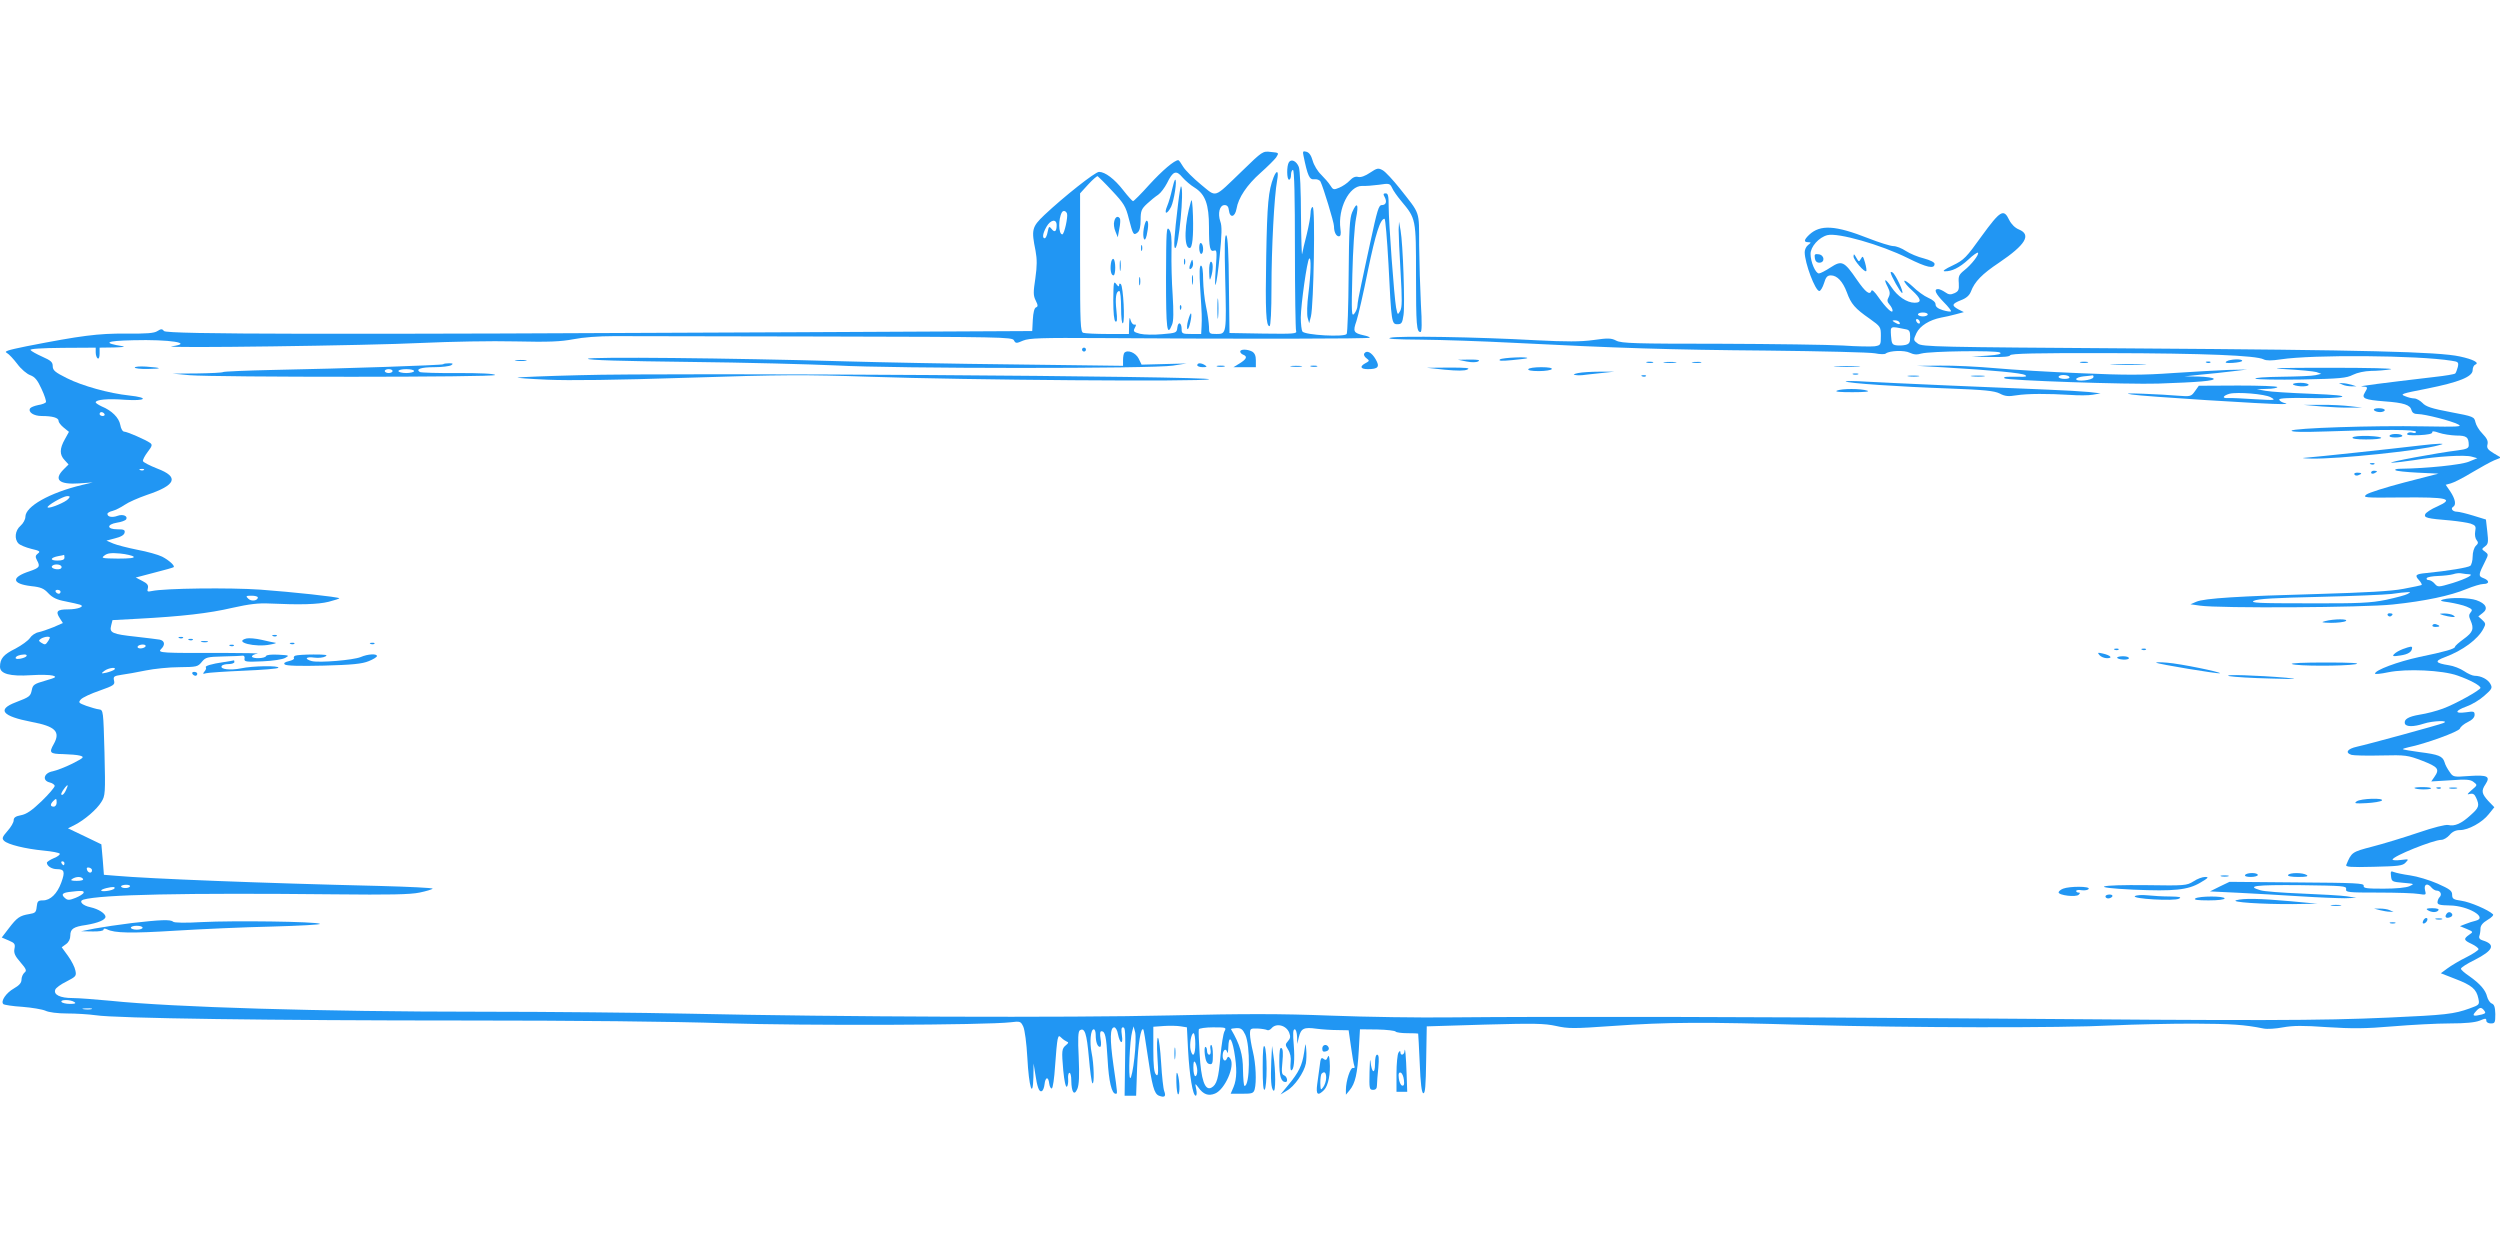 <?xml version="1.0" standalone="no"?>
<!DOCTYPE svg PUBLIC "-//W3C//DTD SVG 20010904//EN"
 "http://www.w3.org/TR/2001/REC-SVG-20010904/DTD/svg10.dtd">
<svg version="1.0" xmlns="http://www.w3.org/2000/svg"
 width="1280pt" height="640pt" viewBox="0 0 1280 640"
 preserveAspectRatio="xMidYMid meet">
<g transform="translate(0,640) scale(0.1,-0.1)"
fill="#2196f3" stroke="none">
<path d="M6360 5525 c-150 -144 -128 -137 -211 -70 -39 32 -80 73 -91 91 -11
19 -22 34 -25 34 -20 0 -82 -53 -148 -125 -42 -47 -80 -85 -84 -85 -3 0 -26
25 -50 56 -45 58 -93 94 -124 94 -20 0 -180 -127 -280 -221 -64 -61 -67 -75
-45 -183 8 -44 8 -77 -1 -141 -11 -72 -11 -88 2 -114 12 -24 12 -31 1 -35 -8
-3 -14 -26 -16 -63 l-3 -58 -1200 -6 c-2398 -12 -3231 -11 -3245 6 -10 12 -15
12 -34 0 -16 -11 -55 -14 -161 -13 -143 1 -229 -10 -510 -65 -98 -20 -116 -26
-100 -34 11 -6 35 -32 54 -57 19 -26 49 -51 66 -57 24 -9 37 -25 58 -71 15
-32 25 -63 22 -67 -2 -5 -20 -12 -40 -15 -19 -4 -37 -11 -41 -17 -11 -19 18
-39 60 -39 55 0 86 -9 86 -25 0 -8 12 -23 27 -35 l26 -21 -21 -38 c-27 -48
-28 -79 -1 -107 l20 -22 -25 -25 c-53 -53 -24 -79 80 -72 l69 5 -55 -13 c-166
-40 -290 -110 -290 -163 0 -13 -11 -34 -25 -46 -28 -24 -33 -68 -10 -91 8 -8
37 -20 65 -27 44 -10 48 -14 34 -24 -13 -10 -14 -17 -5 -34 18 -33 14 -39 -38
-57 -95 -31 -92 -64 9 -76 49 -5 65 -12 88 -37 21 -22 43 -33 87 -41 33 -7 67
-14 75 -17 27 -9 -11 -24 -62 -24 -55 0 -65 -10 -42 -45 l16 -25 -48 -21 c-27
-11 -62 -23 -77 -26 -16 -3 -36 -17 -44 -30 -9 -13 -42 -37 -74 -54 -61 -30
-79 -51 -79 -93 0 -36 51 -50 159 -43 47 3 97 2 111 -2 22 -7 17 -10 -38 -26
-56 -16 -64 -21 -69 -47 -7 -33 -10 -36 -83 -64 -97 -37 -69 -71 81 -100 123
-23 150 -50 114 -114 -25 -44 -20 -50 48 -51 34 -1 73 -4 87 -8 23 -7 20 -10
-40 -41 -36 -18 -81 -35 -100 -39 -45 -8 -56 -47 -16 -57 14 -3 26 -12 26 -18
0 -7 -30 -42 -67 -78 -50 -48 -78 -67 -106 -72 -27 -5 -37 -12 -37 -26 0 -11
-14 -35 -32 -55 -27 -31 -29 -38 -17 -50 19 -19 109 -41 202 -50 43 -4 80 -11
83 -16 2 -5 -11 -15 -31 -23 -19 -8 -35 -19 -35 -23 0 -17 25 -33 51 -33 39 0
43 -13 23 -68 -21 -58 -56 -92 -94 -92 -25 0 -29 -4 -32 -32 -3 -29 -7 -33
-38 -38 -49 -8 -63 -18 -105 -73 l-36 -47 35 -15 c31 -13 35 -18 30 -43 -4
-21 2 -36 30 -68 31 -36 34 -44 21 -54 -8 -7 -15 -23 -15 -36 0 -16 -11 -29
-39 -45 -39 -22 -69 -65 -54 -80 4 -4 48 -11 98 -14 50 -4 102 -13 118 -20 16
-8 62 -14 110 -14 45 0 111 -4 147 -9 99 -16 907 -27 1900 -27 543 0 1062 -5
1320 -14 408 -13 1337 -10 1465 5 48 6 51 5 64 -22 8 -17 17 -86 21 -160 8
-150 28 -215 31 -99 l1 70 8 -50 c10 -70 20 -97 33 -92 7 2 13 18 15 35 4 39
20 42 24 4 2 -15 8 -26 13 -25 6 2 13 53 17 115 4 62 10 123 13 136 5 20 7 21
20 8 8 -8 20 -16 27 -19 10 -3 9 -8 -4 -18 -22 -18 -23 -28 -14 -131 5 -51 12
-85 18 -82 5 3 8 20 7 38 -2 17 1 32 6 33 6 2 10 -16 10 -40 1 -60 15 -80 31
-42 9 21 11 68 7 161 -5 98 -3 133 6 139 25 15 35 -16 46 -139 6 -69 14 -129
18 -132 11 -11 8 100 -4 156 -11 54 -5 120 11 120 6 0 10 -13 10 -29 0 -36 9
-61 22 -61 6 0 7 16 3 40 -4 25 -3 40 4 40 20 0 25 -26 32 -145 6 -112 21
-175 41 -175 10 0 11 -7 -11 145 -19 135 -18 195 4 195 7 0 16 -16 19 -35 10
-50 28 -56 20 -6 -4 28 -3 41 5 41 13 0 14 -15 11 -202 l-2 -148 30 0 29 0 5
143 c5 121 19 210 32 196 2 -2 11 -56 20 -119 25 -173 35 -210 60 -220 29 -11
37 -4 27 23 -5 12 -12 77 -16 145 -4 67 -11 125 -16 128 -5 3 -7 -38 -3 -98 6
-87 4 -101 -7 -90 -10 10 -14 43 -14 129 l0 116 55 4 c30 2 69 1 86 -2 l31 -5
6 -118 c7 -128 24 -232 39 -232 5 0 7 14 3 32 -7 33 -7 33 10 11 26 -37 52
-46 86 -32 51 21 104 142 78 179 -8 11 -12 12 -16 3 -8 -22 -23 -14 -23 11 0
30 17 43 23 19 3 -10 5 1 6 25 2 62 17 51 30 -21 15 -86 14 -141 -3 -182 l-15
-35 58 0 c52 0 59 2 65 23 10 38 6 130 -9 192 -8 33 -15 74 -15 90 0 29 2 30
39 29 22 -1 44 -5 49 -8 5 -3 15 1 22 9 24 29 76 16 91 -23 7 -19 6 -29 -7
-43 -14 -16 -14 -19 1 -43 11 -17 16 -40 13 -66 -2 -22 -1 -40 3 -40 14 0 19
53 13 130 -5 57 -4 80 5 80 6 0 11 -17 12 -37 l1 -38 8 34 c11 46 26 53 90 44
30 -4 80 -7 110 -7 l55 -1 12 -84 c6 -46 14 -90 17 -98 4 -9 1 -13 -6 -11 -14
5 -37 -67 -37 -112 l0 -25 19 23 c29 35 40 84 47 205 l6 107 89 -1 c49 -1 91
-6 94 -11 3 -4 30 -8 60 -8 30 0 55 -1 55 -2 1 -2 4 -70 8 -152 4 -104 10
-151 18 -153 10 -4 13 37 15 169 l3 173 297 9 c254 7 306 6 365 -7 63 -14 90
-14 289 0 280 20 467 21 1004 5 517 -14 1288 -16 1560 -2 107 5 292 9 410 9
196 -1 260 -5 359 -25 19 -4 64 -1 100 6 51 9 102 10 226 1 128 -8 195 -8 335
4 96 8 228 15 293 15 80 0 129 5 152 14 31 13 35 13 35 0 0 -8 10 -14 23 -14
21 0 23 4 23 48 -1 35 -5 49 -18 54 -10 4 -20 20 -24 35 -8 34 -36 66 -91 105
-24 16 -43 33 -43 38 0 6 31 26 70 45 96 49 109 79 42 100 -15 4 -21 12 -18
22 3 8 6 25 6 38 0 16 11 30 36 45 21 12 33 25 28 29 -24 23 -118 63 -161 69
-42 6 -48 10 -48 31 0 20 -12 29 -75 57 -41 18 -104 37 -140 42 -36 5 -73 13
-83 17 -16 7 -18 4 -15 -21 3 -28 6 -29 63 -34 57 -5 58 -5 32 -17 -17 -8 -70
-13 -133 -13 -88 0 -104 2 -102 15 3 13 -41 15 -342 17 l-345 3 -50 -24 -50
-25 145 -7 c80 -4 222 -12 315 -18 94 -6 197 -10 230 -10 l60 2 -50 8 c-27 4
-131 10 -230 14 -99 4 -195 11 -212 17 -75 22 -26 28 205 26 219 -3 237 -4
234 -20 -3 -17 11 -18 165 -18 92 0 186 -3 207 -7 38 -6 39 -6 32 20 -7 31 13
38 34 12 7 -8 18 -15 26 -15 19 0 28 -20 15 -33 -6 -6 -11 -18 -11 -27 0 -12
13 -15 63 -16 93 -1 197 -62 133 -78 -14 -3 -38 -11 -53 -17 l-28 -11 34 -14
c35 -15 35 -15 13 -30 -30 -21 -28 -28 13 -47 19 -9 35 -21 35 -27 0 -5 -28
-24 -62 -41 -35 -17 -78 -43 -97 -57 l-34 -25 74 -29 c84 -32 108 -52 118 -99
7 -33 6 -34 -44 -52 -80 -29 -123 -34 -415 -47 -356 -16 -661 -16 -2055 -5
-1144 9 -2216 11 -2750 6 -154 -2 -429 2 -611 9 -261 10 -437 10 -825 1 -522
-12 -1698 -8 -2464 9 -236 5 -716 10 -1065 10 -811 0 -1578 23 -1894 56 -76 7
-164 14 -195 14 -63 0 -98 17 -88 43 3 9 29 28 58 42 48 25 51 28 45 56 -3 17
-20 50 -38 75 l-32 44 22 16 c14 10 22 26 22 44 0 34 16 45 80 54 61 10 100
26 100 42 0 17 -36 40 -77 49 -40 8 -62 31 -36 39 91 26 515 35 1288 27 277
-3 386 -1 433 9 34 7 64 16 67 20 2 4 -120 10 -273 14 -596 14 -1180 37 -1348
52 l-62 5 -6 78 -7 78 -85 41 -86 41 34 17 c50 25 114 80 137 118 20 32 21 43
16 252 -6 216 -6 219 -28 222 -12 1 -41 10 -65 18 -40 15 -42 17 -28 33 9 10
52 30 96 45 73 26 79 30 74 51 -5 21 -1 24 38 30 24 3 79 13 123 22 44 9 122
17 173 17 89 1 95 2 115 27 20 24 28 26 110 28 49 1 94 3 100 4 7 1 11 -6 9
-15 -3 -16 6 -18 92 -14 53 2 104 10 117 18 22 12 20 13 -36 16 -36 2 -61 -1
-63 -7 -4 -13 -72 -15 -72 -2 0 5 12 12 28 14 15 2 -61 4 -168 4 -325 -1 -344
0 -326 19 23 22 20 43 -6 49 -13 2 -67 9 -121 15 -122 13 -138 20 -128 57 l7
28 130 7 c225 12 365 28 484 56 85 19 134 25 190 22 155 -7 247 -5 303 9 31 8
56 16 54 18 -7 7 -240 32 -403 44 -159 11 -491 7 -556 -7 -23 -5 -26 -3 -21
14 4 16 -3 25 -29 38 l-33 17 95 25 c52 13 97 26 99 28 8 7 -24 36 -59 54 -20
10 -77 26 -126 35 -49 10 -105 24 -124 32 l-35 15 45 12 c29 7 46 17 48 29 3
14 -4 17 -37 17 -55 0 -56 25 -2 34 22 3 43 11 47 17 10 17 -17 28 -44 18 -27
-10 -52 -6 -52 10 0 5 12 12 26 15 15 4 43 18 62 31 20 14 71 36 114 51 150
50 167 92 53 135 -38 15 -71 32 -73 38 -2 6 9 27 24 47 23 30 25 37 13 46 -24
17 -119 58 -133 58 -8 0 -17 15 -20 34 -7 38 -44 74 -95 95 -17 8 -31 17 -31
21 0 14 61 20 151 13 107 -7 125 11 21 22 -103 11 -241 49 -320 89 -60 30 -72
40 -72 61 0 21 -9 29 -54 49 -29 13 -56 28 -60 34 -4 6 54 10 164 11 l170 1 0
-24 c0 -14 5 -28 10 -31 6 -4 10 7 10 24 l0 31 73 1 c39 1 61 3 47 6 -108 17
-90 28 51 31 187 5 315 -15 199 -31 -76 -11 1021 4 1275 17 154 7 362 11 485
8 172 -4 231 -1 295 11 50 10 129 16 210 16 72 0 559 -1 1083 -2 895 -2 954
-3 963 -19 9 -17 13 -17 47 -2 32 13 89 15 407 13 698 -5 1373 -4 1369 2 -2 4
-16 9 -31 12 -53 12 -57 19 -38 73 9 27 36 144 59 260 39 188 63 264 85 264 4
0 13 -105 20 -232 15 -301 16 -308 46 -308 21 0 25 6 31 47 8 55 -3 366 -15
433 l-8 45 -2 -42 c0 -23 4 -121 10 -217 8 -140 8 -179 -2 -198 -13 -22 -13
-22 -21 17 -10 56 -38 436 -38 518 0 54 -3 67 -15 67 -13 0 -14 -4 -5 -20 12
-23 6 -40 -15 -40 -16 0 -23 -23 -60 -195 -14 -66 -35 -160 -45 -210 -11 -49
-20 -99 -20 -111 0 -11 -7 -29 -16 -40 -14 -17 -15 1 -10 201 3 124 11 249 19
288 15 73 5 88 -20 30 -13 -31 -16 -88 -18 -324 -1 -158 -6 -293 -10 -299 -11
-17 -215 -6 -227 13 -4 6 -8 39 -8 72 1 69 32 290 43 301 11 11 9 -74 -4 -180
-7 -51 -8 -106 -4 -122 l8 -29 9 35 c14 57 23 560 9 560 -6 0 -11 -14 -11 -31
0 -17 -9 -65 -19 -107 -11 -43 -22 -88 -24 -102 -2 -14 -5 75 -6 197 0 122 -5
233 -11 248 -12 31 -39 43 -51 24 -12 -19 -11 -89 1 -89 6 0 10 11 10 25 0 14
5 25 10 25 7 0 10 -141 10 -404 0 -222 3 -412 6 -420 6 -15 -11 -16 -167 -14
l-174 3 -3 245 c-1 162 -6 248 -13 255 -9 7 -10 -52 -6 -220 7 -285 7 -285
-44 -285 -38 0 -39 1 -39 38 -1 20 -7 66 -15 102 -8 36 -14 98 -15 138 0 45
-4 72 -11 72 -8 0 -9 -35 -4 -117 9 -139 9 -147 7 -195 l-2 -38 -50 0 c-46 0
-50 2 -50 24 0 35 -18 42 -22 9 -3 -27 -5 -28 -78 -34 -41 -4 -92 -3 -113 2
-33 9 -36 12 -27 30 8 14 8 19 -1 17 -7 -2 -16 8 -20 22 -5 20 -7 15 -8 -22
l-1 -48 -109 0 c-60 0 -116 3 -125 6 -14 5 -16 47 -16 360 l0 354 42 46 c22
24 44 43 48 42 3 -2 37 -35 74 -75 61 -65 70 -80 86 -144 21 -82 24 -86 45
-69 10 8 15 30 15 64 0 46 4 56 33 83 17 16 43 37 57 46 13 9 33 36 45 59 30
62 47 69 79 30 15 -17 43 -41 63 -53 54 -34 73 -85 73 -201 0 -108 5 -129 27
-121 13 5 14 -6 8 -88 -11 -146 4 -99 20 62 11 109 12 152 3 175 -14 41 -4 84
22 84 13 0 20 -8 22 -27 5 -41 31 -36 39 8 9 56 53 122 123 184 35 31 71 67
80 79 15 24 15 24 -27 28 -42 5 -43 4 -147 -97z m-897 -218 c6 -17 -14 -107
-24 -107 -20 0 -21 80 -2 113 7 11 20 8 26 -6z m-53 -60 c0 -32 -10 -40 -26
-19 -12 15 -14 14 -20 -15 -3 -18 -10 -33 -15 -33 -14 0 -10 26 9 59 21 37 52
42 52 8z m-4875 -967 c3 -5 -1 -10 -9 -10 -9 0 -16 5 -16 10 0 6 4 10 9 10 6
0 13 -4 16 -10z m202 -286 c-3 -3 -12 -4 -19 -1 -8 3 -5 6 6 6 11 1 17 -2 13
-5z m-387 -148 c-13 -17 -98 -52 -106 -44 -7 8 78 57 100 58 15 0 16 -3 6 -14z
m334 -296 c7 -7 -20 -10 -80 -10 -82 1 -88 2 -69 16 15 12 34 14 80 10 32 -3
64 -11 69 -16z m-354 -5 c0 -11 -11 -15 -37 -15 -40 0 -36 15 7 23 14 2 26 5
28 6 1 0 2 -6 2 -14z m-16 -44 c4 -5 0 -11 -6 -14 -19 -6 -49 4 -42 14 7 12
41 12 48 0z m-4 -131 c0 -5 -4 -10 -9 -10 -6 0 -13 5 -16 10 -3 6 1 10 9 10 9
0 16 -4 16 -10z m1010 -29 c0 -17 -34 -22 -49 -6 -14 13 -12 15 17 15 18 0 32
-4 32 -9z m-1072 -221 c-15 -23 -17 -23 -38 -10 -13 9 -13 11 0 20 8 5 23 10
33 10 15 0 15 -3 5 -20z m497 -30 c-3 -5 -15 -10 -26 -10 -11 0 -17 5 -14 10
3 6 15 10 26 10 11 0 17 -4 14 -10z m-609 -49 c-7 -11 -56 -21 -56 -10 0 9 19
17 43 18 10 1 16 -3 13 -8z m449 -70 c-6 -4 -23 -11 -40 -15 -28 -6 -29 -5
-11 9 21 16 67 22 51 6z m-247 -616 c-6 -14 -15 -25 -20 -25 -9 0 -4 14 15 38
15 19 18 14 5 -13z m-48 -65 c0 -11 -7 -20 -15 -20 -18 0 -19 12 -3 28 16 16
18 15 18 -8z m40 -310 c0 -5 -2 -10 -4 -10 -3 0 -8 5 -11 10 -3 6 -1 10 4 10
6 0 11 -4 11 -10z m141 -35 c1 -17 -18 -17 -25 0 -4 11 -1 15 10 13 8 -2 15
-7 15 -13z m-46 -45 c4 -6 -9 -10 -32 -10 -28 0 -34 3 -23 10 20 13 47 13 55
0z m240 -39 c-6 -11 -45 -10 -45 1 0 4 12 8 26 8 14 0 23 -4 19 -9z m-79 -10
c-3 -5 -22 -11 -41 -13 -36 -4 -36 6 0 15 34 8 46 7 41 -2z m-158 -22 c-2 -6
-21 -18 -41 -26 -30 -12 -40 -13 -52 -3 -23 19 -18 28 18 33 64 8 79 7 75 -4z
m-48 -559 c11 -7 6 -10 -22 -10 -20 0 -40 5 -43 10 -8 13 45 13 65 0z m88 -37
c-10 -2 -28 -2 -40 0 -13 2 -5 4 17 4 22 1 32 -1 23 -4z m12251 -7 c9 -11 7
-15 -11 -20 -44 -11 -53 -8 -33 14 21 24 29 25 44 6z m-6911 -243 c-6 -57 -16
-103 -21 -103 -11 0 -3 195 10 240 l7 25 8 -30 c4 -17 3 -74 -4 -132z m461
136 c-6 -12 -15 -68 -20 -124 -10 -117 -19 -149 -47 -164 -33 -17 -53 41 -60
175 -4 62 -6 118 -4 124 2 5 35 10 73 10 68 0 69 -1 58 -21z m107 -17 c26 -56
24 -262 -4 -262 -4 0 -7 37 -8 83 0 77 -16 131 -61 207 -2 3 10 5 27 6 24 1
32 -5 46 -34z m-256 -47 c0 -57 -13 -74 -24 -31 -7 29 3 86 15 86 5 0 9 -25 9
-55z m10 -137 c0 -16 -4 -28 -10 -28 -5 0 -10 19 -10 43 0 31 3 38 10 27 5 -8
10 -27 10 -42z"/>
<path d="M6198 1025 c2 -15 0 -25 -7 -25 -6 0 -11 9 -11 20 0 11 -4 20 -8 20
-5 0 -6 -19 -3 -42 4 -30 11 -44 24 -46 14 -3 17 4 17 47 0 28 -4 51 -9 51 -4
0 -6 -11 -3 -25z"/>
<path d="M6674 5602 c21 -102 30 -123 55 -120 13 2 27 -3 32 -12 14 -28 69
-208 69 -228 0 -30 11 -52 25 -52 9 0 12 11 8 38 -14 104 45 221 110 220 18
-1 57 2 87 6 52 8 56 7 67 -15 5 -13 27 -44 47 -68 76 -91 76 -90 76 -380 0
-258 3 -291 23 -291 7 0 8 45 2 143 -4 78 -8 214 -9 302 -1 180 8 154 -99 290
-34 43 -74 86 -87 93 -23 13 -29 12 -65 -12 -25 -17 -47 -25 -61 -22 -14 4
-28 -2 -43 -18 -13 -14 -37 -30 -54 -37 -28 -12 -32 -11 -46 12 -8 13 -30 38
-47 55 -18 17 -37 49 -43 71 -8 28 -18 42 -32 46 -18 5 -20 2 -15 -21z"/>
<path d="M6521 5493 c-27 -69 -33 -135 -38 -406 -5 -282 -1 -357 17 -357 6 0
10 79 10 199 0 199 14 468 29 548 9 48 -1 57 -18 16z"/>
<path d="M6001 5430 c-6 -28 -17 -66 -25 -85 -18 -43 -2 -46 20 -4 15 31 32
139 21 139 -3 0 -10 -23 -16 -50z"/>
<path d="M6032 5358 c-21 -176 -24 -228 -15 -228 18 0 47 299 30 316 -2 3 -9
-37 -15 -88z"/>
<path d="M6098 5370 c-34 -113 -38 -240 -7 -240 14 0 20 60 17 165 -2 64 -6
91 -10 75z"/>
<path d="M10146 5191 c-79 -110 -90 -122 -148 -150 -41 -19 -55 -30 -41 -30
36 -1 75 18 121 60 24 23 46 38 49 35 8 -8 -34 -62 -70 -90 -27 -22 -31 -30
-28 -65 2 -35 -1 -42 -22 -52 -20 -9 -30 -8 -48 5 -13 9 -29 16 -36 16 -24 0
-13 -24 29 -67 23 -23 40 -45 37 -47 -3 -3 -22 0 -42 6 -25 8 -37 17 -37 30 0
11 -14 23 -37 33 -21 9 -57 35 -80 58 -24 22 -43 35 -43 28 0 -7 18 -29 40
-48 47 -43 51 -63 13 -63 -40 0 -88 33 -119 80 -31 46 -43 47 -19 1 12 -24 13
-36 5 -52 -9 -16 -8 -24 4 -38 9 -10 16 -24 16 -31 0 -19 -35 15 -73 69 -17
25 -32 40 -35 33 -8 -26 -30 -9 -75 56 -65 95 -77 100 -134 63 -26 -17 -53
-31 -60 -31 -18 0 -43 60 -43 100 0 37 43 85 86 96 54 14 274 -49 411 -117 98
-49 138 -58 138 -30 0 8 -22 19 -55 28 -30 7 -72 25 -92 38 -21 14 -49 25 -64
25 -14 0 -72 18 -128 40 -170 67 -246 71 -303 18 -27 -26 -29 -38 -5 -38 16
-1 16 -1 0 -14 -10 -7 -18 -24 -18 -37 0 -55 54 -199 75 -199 6 0 17 18 24 40
9 31 17 40 35 40 32 0 61 -31 82 -87 21 -59 42 -83 117 -135 56 -40 57 -42 57
-88 0 -46 -1 -48 -32 -53 -18 -2 -91 -1 -163 4 -71 4 -355 8 -630 9 -432 0
-504 2 -530 16 -25 13 -41 14 -117 3 -66 -9 -137 -9 -295 -1 -306 17 -703 23
-743 13 -25 -6 21 -9 155 -10 105 -1 316 -8 470 -16 533 -27 802 -36 1305 -40
278 -3 525 -9 550 -14 25 -5 50 -6 55 -1 20 15 95 18 123 4 21 -10 37 -11 60
-4 45 12 383 17 402 5 11 -7 -8 -12 -65 -16 l-80 -5 97 -2 c65 -1 98 2 100 9
3 9 136 12 504 11 488 -1 757 -12 794 -32 13 -7 42 -7 87 0 164 25 702 21 875
-7 35 -5 37 -8 32 -32 -4 -14 -9 -29 -13 -33 -3 -4 -51 -12 -106 -18 -264 -31
-398 -48 -372 -49 31 -1 32 -3 15 -31 -19 -30 -1 -37 101 -45 99 -7 131 -18
138 -45 4 -14 14 -20 33 -20 35 0 172 -35 206 -53 23 -12 1 -13 -177 -10 -258
5 -671 -9 -676 -22 -2 -7 59 -8 179 -4 304 11 458 10 458 -2 0 -6 -8 -8 -19
-4 -11 3 -22 1 -26 -5 -5 -8 14 -10 62 -8 43 2 67 7 66 14 -1 8 9 7 35 -2 20
-7 60 -13 88 -14 53 0 64 -8 64 -50 0 -15 -11 -20 -57 -26 -101 -12 -369 -62
-338 -63 17 0 68 6 115 13 120 20 260 28 295 18 l29 -8 -44 -18 c-40 -16 -212
-34 -349 -36 -19 0 -31 -3 -27 -7 4 -5 56 -10 114 -13 l107 -5 -174 -45 c-96
-25 -184 -53 -195 -62 -20 -16 -10 -17 179 -15 238 2 273 -6 184 -46 -31 -13
-59 -32 -62 -40 -7 -18 9 -22 131 -32 40 -4 86 -11 102 -16 25 -9 28 -14 23
-40 -3 -17 0 -35 7 -44 10 -12 9 -18 -4 -30 -9 -9 -16 -33 -16 -54 0 -21 -6
-43 -12 -48 -12 -9 -114 -26 -226 -37 -54 -5 -60 -11 -37 -36 10 -11 16 -22
14 -25 -3 -2 -45 -11 -94 -20 -62 -12 -196 -19 -430 -26 -407 -11 -590 -22
-630 -40 l-30 -13 50 -7 c96 -14 840 -10 986 6 164 17 295 45 377 79 34 14 73
26 87 26 32 0 32 18 0 30 -27 10 -26 17 10 88 16 32 16 34 -1 47 -19 13 -19
14 0 28 16 12 17 22 11 75 l-7 62 -65 20 c-36 11 -73 20 -83 20 -22 0 -35 16
-20 25 17 10 11 40 -14 78 l-24 35 26 7 c15 4 63 28 107 55 44 26 96 55 115
63 l35 14 -37 22 c-31 19 -37 27 -32 46 4 17 -3 31 -26 55 -17 17 -33 44 -36
59 -6 27 -10 29 -127 51 -96 18 -127 28 -144 47 -12 12 -31 23 -42 23 -11 0
-32 5 -48 12 -26 10 -16 13 112 38 165 33 235 61 235 95 0 13 6 25 13 28 24 9
-9 27 -79 42 -110 24 -486 33 -1660 41 -1021 7 -1093 8 -1115 25 -23 17 -23
18 -7 53 18 38 67 68 127 80 19 3 53 11 75 17 l41 11 -28 14 c-36 20 -34 28
13 47 27 10 43 24 51 44 19 51 57 90 144 148 136 92 167 143 102 170 -20 8
-39 27 -50 49 -28 59 -45 49 -141 -83z m-276 -401 c0 -5 -11 -10 -25 -10 -14
0 -25 5 -25 10 0 6 11 10 25 10 14 0 25 -4 25 -10z m-40 -41 c0 -6 -4 -7 -10
-4 -5 3 -10 11 -10 16 0 6 5 7 10 4 6 -3 10 -11 10 -16z m-105 1 c8 -13 -5
-13 -25 0 -13 8 -13 10 2 10 9 0 20 -4 23 -10z m33 -36 c18 -3 22 -11 22 -39
0 -28 -4 -36 -24 -41 -13 -3 -35 -4 -47 -2 -21 3 -24 9 -27 49 -3 51 -6 50 76
33z m2882 -1254 c31 0 -9 -22 -82 -45 -74 -22 -76 -22 -92 -4 -9 11 -23 19
-31 19 -9 0 -13 5 -10 10 3 6 30 10 58 11 29 1 63 5 77 9 14 5 34 7 45 4 11
-2 27 -4 35 -4z m-313 -101 c-10 -6 -60 -19 -110 -30 -79 -16 -136 -19 -397
-18 -259 0 -301 2 -280 13 18 10 109 15 335 20 171 4 337 11 370 15 33 5 69 9
80 9 19 1 19 1 2 -9z"/>
<path d="M5705 5267 c-4 -12 -1 -36 6 -52 l12 -30 8 44 c5 24 6 48 3 52 -10
16 -24 9 -29 -14z"/>
<path d="M5856 5229 c-8 -48 5 -78 15 -34 10 45 10 75 0 75 -5 0 -11 -18 -15
-41z"/>
<path d="M5970 4978 c0 -265 5 -306 31 -240 8 18 8 67 3 152 -5 69 -7 168 -6
220 2 73 -1 100 -12 115 -14 18 -15 -7 -16 -247z"/>
<path d="M6140 5131 c0 -17 5 -31 10 -31 6 0 10 11 10 24 0 14 -4 28 -10 31
-6 4 -10 -7 -10 -24z"/>
<path d="M5842 5130 c0 -14 2 -19 5 -12 2 6 2 18 0 25 -3 6 -5 1 -5 -13z"/>
<path d="M9292 5078 c2 -15 10 -23 23 -23 30 0 27 39 -3 43 -20 3 -23 0 -20
-20z"/>
<path d="M9490 5087 c0 -18 57 -84 65 -75 3 2 0 22 -6 43 -10 34 -12 37 -21
20 -10 -17 -11 -17 -24 6 -11 20 -13 21 -14 6z"/>
<path d="M5688 5052 c-5 -35 1 -62 13 -62 12 0 12 77 0 84 -5 3 -11 -7 -13
-22z"/>
<path d="M5733 5040 c0 -25 2 -35 4 -22 2 12 2 32 0 45 -2 12 -4 2 -4 -23z"/>
<path d="M6062 5060 c0 -14 2 -19 5 -12 2 6 2 18 0 25 -3 6 -5 1 -5 -13z"/>
<path d="M6097 5057 c-11 -29 -9 -43 4 -30 6 6 9 19 7 29 -3 18 -4 18 -11 1z"/>
<path d="M6191 5008 c1 -42 3 -48 9 -28 12 36 12 80 0 80 -6 0 -10 -24 -9 -52z"/>
<path d="M9680 5005 c0 -14 51 -105 59 -105 11 0 -34 96 -49 105 -5 3 -10 4
-10 0z"/>
<path d="M6103 4965 c0 -22 2 -30 4 -17 2 12 2 30 0 40 -3 9 -5 -1 -4 -23z"/>
<path d="M5832 4960 c0 -19 2 -27 5 -17 2 9 2 25 0 35 -3 9 -5 1 -5 -18z"/>
<path d="M5700 4863 c0 -65 4 -104 11 -109 9 -5 10 11 5 57 -7 64 -2 99 15 99
5 0 9 -39 9 -86 0 -50 4 -83 9 -79 12 7 2 186 -10 200 -6 5 -9 4 -9 -5 0 -9
-5 -8 -15 6 -13 17 -14 9 -15 -83z"/>
<path d="M6233 4820 c0 -47 2 -66 4 -42 2 23 2 61 0 85 -2 23 -4 4 -4 -43z"/>
<path d="M6041 4824 c0 -11 3 -14 6 -6 3 7 2 16 -1 19 -3 4 -6 -2 -5 -13z"/>
<path d="M6083 4759 c-6 -21 -7 -42 -3 -44 8 -5 25 73 18 80 -2 3 -9 -14 -15
-36z"/>
<path d="M5540 4610 c0 -5 5 -10 10 -10 6 0 10 5 10 10 0 6 -4 10 -10 10 -5 0
-10 -4 -10 -10z"/>
<path d="M6350 4600 c0 -6 7 -13 15 -16 23 -9 18 -22 -17 -44 l-33 -20 58 0
57 0 0 35 c0 24 -6 37 -19 45 -25 13 -61 13 -61 0z"/>
<path d="M5757 4594 c-4 -4 -7 -21 -7 -37 l0 -30 -552 7 c-304 3 -697 11 -873
16 -586 17 -1315 24 -1315 13 0 -7 177 -12 518 -16 284 -3 623 -12 752 -18
303 -17 1624 -17 1725 -1 l70 11 -115 -3 -115 -3 -15 31 c-15 30 -56 47 -73
30z"/>
<path d="M6985 4590 c-4 -6 1 -17 11 -24 17 -13 16 -14 -4 -25 -32 -17 -27
-31 11 -31 54 0 63 12 40 51 -20 35 -46 48 -58 29z"/>
<path d="M7680 4560 c-10 -8 8 -9 60 -4 41 4 77 8 79 10 10 9 -126 3 -139 -6z"/>
<path d="M2643 4553 c15 -2 37 -2 50 0 12 2 0 4 -28 4 -27 0 -38 -2 -22 -4z"/>
<path d="M7509 4549 c26 -5 50 -5 60 1 11 7 -2 9 -44 9 l-60 -1 44 -9z"/>
<path d="M11400 4550 c-11 -8 -2 -10 32 -8 27 2 48 6 48 11 0 11 -63 8 -80 -3z"/>
<path d="M8433 4543 c9 -2 23 -2 30 0 6 3 -1 5 -18 5 -16 0 -22 -2 -12 -5z"/>
<path d="M8523 4543 c15 -2 39 -2 55 0 15 2 2 4 -28 4 -30 0 -43 -2 -27 -4z"/>
<path d="M8668 4543 c12 -2 30 -2 40 0 9 3 -1 5 -23 4 -22 0 -30 -2 -17 -4z"/>
<path d="M10653 4543 c9 -2 25 -2 35 0 9 3 1 5 -18 5 -19 0 -27 -2 -17 -5z"/>
<path d="M11298 4543 c7 -3 16 -2 19 1 4 3 -2 6 -13 5 -11 0 -14 -3 -6 -6z"/>
<path d="M2269 4535 c-6 -5 -504 -22 -868 -29 -139 -3 -256 -8 -259 -11 -3 -3
-62 -6 -131 -7 l-126 -1 85 -8 c136 -11 1572 -11 1565 1 -4 7 -75 10 -191 10
-101 -1 -188 2 -194 5 -24 15 6 25 73 25 40 0 79 5 87 10 12 8 10 10 -11 10
-14 0 -28 -2 -30 -5z m-259 -35 c0 -5 -9 -10 -20 -10 -11 0 -20 5 -20 10 0 6
9 10 20 10 11 0 20 -4 20 -10z m110 0 c0 -5 -18 -10 -40 -10 -22 0 -40 5 -40
10 0 6 18 10 40 10 22 0 40 -4 40 -10z"/>
<path d="M6130 4530 c0 -5 12 -10 28 -10 21 0 24 2 12 10 -20 13 -40 13 -40 0z"/>
<path d="M10823 4533 c43 -2 110 -2 150 0 40 1 5 3 -78 3 -82 0 -115 -2 -72
-3z"/>
<path d="M690 4518 c0 -4 30 -8 68 -7 77 1 73 6 -10 12 -32 2 -58 0 -58 -5z"/>
<path d="M6233 4523 c9 -2 25 -2 35 0 9 3 1 5 -18 5 -19 0 -27 -2 -17 -5z"/>
<path d="M6613 4523 c15 -2 37 -2 50 0 12 2 0 4 -28 4 -27 0 -38 -2 -22 -4z"/>
<path d="M6713 4523 c9 -2 23 -2 30 0 6 3 -1 5 -18 5 -16 0 -22 -2 -12 -5z"/>
<path d="M9403 4523 c32 -2 81 -2 110 0 29 2 3 3 -58 3 -60 0 -84 -1 -52 -3z"/>
<path d="M9955 4519 c255 -15 396 -29 413 -39 13 -8 5 -10 -33 -9 -68 1 -79 0
-72 -8 11 -11 632 -32 787 -27 205 7 291 14 284 25 -3 5 -38 10 -77 11 l-72 1
85 9 c47 4 119 12 160 17 l75 9 -95 -2 c-52 -2 -180 -9 -284 -16 -155 -11
-240 -11 -470 -1 -155 6 -353 18 -441 26 -88 8 -214 14 -280 13 l-120 -1 140
-8z m640 -49 c4 -6 -7 -10 -24 -10 -17 0 -31 5 -31 10 0 6 11 10 24 10 14 0
28 -4 31 -10z m123 -2 c-5 -15 -88 -24 -88 -9 0 5 17 12 38 14 20 2 41 4 45 5
5 1 7 -4 5 -10z"/>
<path d="M7398 4507 c64 -6 101 -6 115 1 17 8 -6 10 -93 10 l-115 -1 93 -10z"/>
<path d="M7825 4510 c-4 -6 16 -10 54 -10 33 0 63 5 66 10 4 6 -16 10 -54 10
-33 0 -63 -4 -66 -10z"/>
<path d="M11700 4510 c74 -4 146 -11 160 -15 l25 -9 -30 -7 c-16 -4 -95 -7
-175 -8 -82 -1 -139 -5 -132 -10 7 -4 114 -6 237 -4 196 4 229 7 262 24 22 11
59 19 93 20 30 0 75 4 100 8 25 5 -112 8 -315 8 -257 0 -321 -2 -225 -7z"/>
<path d="M8080 4490 c-23 -5 -28 -8 -15 -10 11 -2 27 -2 35 -1 8 1 49 6 90 10
l75 8 -75 0 c-41 0 -91 -3 -110 -7z"/>
<path d="M2966 4479 c-165 -4 -307 -10 -315 -12 -9 -2 59 -7 151 -11 112 -5
349 -2 720 10 490 16 597 16 933 5 491 -17 1702 -26 1735 -13 43 16 -2762 35
-3224 21z"/>
<path d="M9488 4483 c6 -2 18 -2 25 0 6 3 1 5 -13 5 -14 0 -19 -2 -12 -5z"/>
<path d="M8408 4473 c7 -3 16 -2 19 1 4 3 -2 6 -13 5 -11 0 -14 -3 -6 -6z"/>
<path d="M9773 4473 c15 -2 37 -2 50 0 12 2 0 4 -28 4 -27 0 -38 -2 -22 -4z"/>
<path d="M10098 4473 c18 -2 45 -2 60 0 15 2 0 4 -33 4 -33 0 -45 -2 -27 -4z"/>
<path d="M9450 4447 c8 -9 270 -27 528 -36 184 -7 233 -12 261 -26 26 -14 44
-16 85 -9 57 9 163 9 276 2 41 -3 93 -3 115 1 l40 7 -60 7 c-33 3 -127 9 -210
12 -235 9 -808 34 -930 41 -60 4 -108 4 -105 1z"/>
<path d="M11740 4433 c0 -5 18 -9 40 -11 22 -1 40 2 40 8 0 5 -18 10 -40 10
-22 0 -40 -3 -40 -7z"/>
<path d="M11995 4430 c11 -5 31 -8 45 -8 l25 0 -25 8 c-14 4 -34 8 -45 8 l-20
1 20 -9z"/>
<path d="M11238 4397 c-19 -27 -23 -28 -87 -23 -36 3 -115 8 -176 10 -85 3
-98 2 -60 -4 49 -9 711 -51 770 -49 27 1 28 2 7 7 -13 4 -23 12 -22 17 0 6 55
9 148 7 81 -2 158 1 172 6 16 6 -34 11 -161 16 -101 4 -204 10 -229 15 l-45 8
53 2 c28 0 52 5 52 9 0 5 -90 8 -201 8 l-201 -1 -20 -28z m388 -31 c28 -16 25
-16 -81 -10 -60 4 -123 7 -139 6 -31 -2 -25 12 9 22 40 10 181 -1 211 -18z"/>
<path d="M9405 4400 c-13 -6 16 -8 80 -8 65 0 91 3 75 8 -33 11 -130 11 -155
0z"/>
<path d="M11885 4319 c50 -4 117 -7 150 -6 l60 0 -60 7 c-33 4 -100 8 -150 7
l-90 0 90 -8z"/>
<path d="M12155 4300 c3 -5 17 -10 31 -10 13 0 24 5 24 10 0 6 -14 10 -31 10
-17 0 -28 -4 -24 -10z"/>
<path d="M12235 4170 c-4 -6 8 -10 29 -10 20 0 36 4 36 8 0 12 -58 14 -65 2z"/>
<path d="M12045 4160 c-4 -6 21 -10 69 -10 97 0 106 14 11 18 -42 1 -77 -2
-80 -8z"/>
<path d="M12390 4119 c-143 -17 -535 -59 -580 -62 -31 -2 -23 -4 25 -5 132 -3
557 41 650 68 27 7 27 8 5 8 -14 0 -59 -4 -100 -9z"/>
<path d="M12138 4023 c7 -3 16 -2 19 1 4 3 -2 6 -13 5 -11 0 -14 -3 -6 -6z"/>
<path d="M12140 3980 c0 -5 7 -7 15 -4 8 4 15 8 15 10 0 2 -7 4 -15 4 -8 0
-15 -4 -15 -10z"/>
<path d="M12055 3970 c3 -5 12 -7 20 -3 21 7 19 13 -6 13 -11 0 -18 -4 -14
-10z"/>
<path d="M12510 3331 c-21 -6 -16 -9 30 -15 30 -5 70 -14 89 -22 28 -12 32
-16 21 -29 -10 -12 -10 -21 -1 -41 19 -43 13 -61 -34 -95 -25 -18 -45 -36 -45
-40 0 -11 -49 -25 -184 -53 -110 -24 -226 -67 -226 -85 0 -4 30 -1 68 7 93 19
277 11 355 -17 63 -22 117 -51 117 -63 0 -11 -129 -83 -192 -106 -32 -12 -85
-26 -119 -31 -59 -10 -82 -24 -76 -46 6 -17 45 -17 97 0 45 15 136 18 100 3
-21 -9 -386 -109 -442 -121 -50 -11 -63 -31 -28 -42 10 -3 79 -5 152 -3 127 3
136 1 210 -27 82 -32 90 -43 62 -83 l-16 -23 99 6 c80 6 102 4 118 -9 20 -15
20 -16 -10 -41 -24 -21 -26 -25 -9 -20 15 4 24 -1 32 -20 18 -40 15 -50 -29
-89 -47 -43 -81 -58 -114 -50 -14 3 -74 -12 -156 -40 -74 -25 -179 -57 -234
-71 -103 -27 -105 -28 -132 -93 -5 -11 22 -13 140 -10 127 3 149 5 164 22 17
18 17 18 -24 13 -24 -3 -43 -2 -43 2 0 17 209 101 250 101 11 0 30 11 42 25
14 17 32 25 53 25 43 0 114 39 147 81 l29 36 -31 32 c-34 38 -37 52 -14 86 26
40 10 48 -82 42 -82 -6 -84 -6 -102 21 -11 15 -23 37 -26 50 -10 31 -31 39
-126 51 -46 6 -85 13 -87 15 -2 2 11 6 28 10 85 17 259 80 264 96 3 9 21 24
40 33 23 11 35 24 35 37 0 18 -5 19 -45 13 -59 -8 -57 8 4 30 26 9 68 34 91
55 39 34 42 40 31 60 -13 24 -48 42 -81 42 -11 0 -35 11 -54 24 -19 13 -55 27
-78 30 -70 11 -75 21 -21 41 92 34 170 92 198 146 13 24 12 28 -6 45 l-20 18
23 18 c29 22 16 48 -33 65 -37 13 -130 15 -169 4z"/>
<path d="M12225 3250 c4 -6 11 -8 16 -5 14 9 11 15 -7 15 -8 0 -12 -5 -9 -10z"/>
<path d="M12510 3250 c14 -4 34 -8 45 -9 16 -1 17 1 5 9 -8 5 -28 9 -45 9 -29
-1 -29 -1 -5 -9z"/>
<path d="M11905 3220 c-24 -6 -18 -8 30 -9 33 0 67 4 75 9 18 12 -59 12 -105
0z"/>
<path d="M12455 3200 c-4 -6 3 -10 14 -10 25 0 27 6 6 13 -8 4 -17 2 -20 -3z"/>
<path d="M1398 3143 c7 -3 16 -2 19 1 4 3 -2 6 -13 5 -11 0 -14 -3 -6 -6z"/>
<path d="M918 3133 c7 -3 16 -2 19 1 4 3 -2 6 -13 5 -11 0 -14 -3 -6 -6z"/>
<path d="M1262 3131 c-70 -18 45 -47 122 -31 23 4 34 8 26 9 -8 1 -40 8 -70
15 -30 7 -65 10 -78 7z"/>
<path d="M968 3123 c7 -3 16 -2 19 1 4 3 -2 6 -13 5 -11 0 -14 -3 -6 -6z"/>
<path d="M1033 3113 c9 -2 23 -2 30 0 6 3 -1 5 -18 5 -16 0 -22 -2 -12 -5z"/>
<path d="M1488 3103 c7 -3 16 -2 19 1 4 3 -2 6 -13 5 -11 0 -14 -3 -6 -6z"/>
<path d="M1898 3103 c7 -3 16 -2 19 1 4 3 -2 6 -13 5 -11 0 -14 -3 -6 -6z"/>
<path d="M1178 3093 c7 -3 16 -2 19 1 4 3 -2 6 -13 5 -11 0 -14 -3 -6 -6z"/>
<path d="M12303 3077 c-18 -7 -38 -18 -45 -26 -11 -11 -6 -13 32 -7 40 6 59
18 60 39 0 9 -8 8 -47 -6z"/>
<path d="M10828 3073 c7 -3 16 -2 19 1 4 3 -2 6 -13 5 -11 0 -14 -3 -6 -6z"/>
<path d="M10968 3073 c7 -3 16 -2 19 1 4 3 -2 6 -13 5 -11 0 -14 -3 -6 -6z"/>
<path d="M10749 3046 c8 -9 25 -16 39 -16 32 0 18 15 -22 24 -26 6 -28 5 -17
-8z"/>
<path d="M1512 3043 c-6 -2 -10 -8 -7 -13 3 -5 -9 -11 -26 -15 -21 -5 -28 -10
-21 -17 7 -7 76 -9 199 -6 148 4 197 9 231 23 23 9 42 21 42 26 0 13 -46 11
-83 -5 -39 -16 -211 -30 -250 -21 -41 11 -32 24 12 18 21 -3 47 0 57 6 15 8 1
10 -61 10 -44 0 -86 -3 -93 -6z"/>
<path d="M10840 3033 c0 -5 14 -9 30 -10 17 -1 30 2 30 7 0 6 -13 10 -30 10
-16 0 -30 -3 -30 -7z"/>
<path d="M1145 3010 c-62 -9 -98 -20 -91 -27 3 -4 0 -13 -7 -21 -10 -12 -9
-14 8 -9 11 3 98 9 193 13 95 4 175 10 177 15 8 12 -133 10 -191 -3 -54 -11
-109 -5 -99 12 3 6 19 10 36 10 16 0 29 5 29 10 0 6 -1 9 -2 9 -2 -1 -26 -5
-53 -9z"/>
<path d="M11040 3007 c7 -7 321 -59 326 -54 6 6 -204 49 -270 54 -34 3 -59 3
-56 0z"/>
<path d="M11735 3000 c25 -11 265 -11 325 -1 30 6 -20 9 -150 9 -117 0 -187
-3 -175 -8z"/>
<path d="M985 2950 c3 -5 10 -10 16 -10 5 0 9 5 9 10 0 6 -7 10 -16 10 -8 0
-12 -4 -9 -10z"/>
<path d="M11415 2938 c22 -4 117 -10 210 -12 133 -4 151 -3 80 4 -140 12 -337
19 -290 8z"/>
<path d="M12362 2365 c8 -8 77 -9 85 -2 3 4 -15 7 -42 7 -27 0 -46 -2 -43 -5z"/>
<path d="M12478 2363 c7 -3 16 -2 19 1 4 3 -2 6 -13 5 -11 0 -14 -3 -6 -6z"/>
<path d="M12543 2363 c9 -2 25 -2 35 0 9 3 1 5 -18 5 -19 0 -27 -2 -17 -5z"/>
<path d="M12066 2297 c-15 -11 -7 -12 51 -9 37 2 72 8 78 13 15 15 -109 11
-129 -4z"/>
<path d="M11495 1920 c-4 -6 8 -10 29 -10 20 0 36 5 36 10 0 6 -13 10 -29 10
-17 0 -33 -4 -36 -10z"/>
<path d="M11715 1920 c-4 -6 16 -10 52 -10 41 0 54 3 43 10 -20 13 -87 13 -95
0z"/>
<path d="M11373 1913 c9 -2 25 -2 35 0 9 3 1 5 -18 5 -19 0 -27 -2 -17 -5z"/>
<path d="M11230 1887 c-34 -21 -43 -22 -238 -19 -253 3 -302 -12 -70 -23 210
-9 280 -2 344 36 41 24 45 29 24 29 -14 0 -41 -10 -60 -23z"/>
<path d="M10563 1850 c-13 -5 -23 -14 -23 -19 0 -15 89 -26 103 -12 8 8 8 11
-1 11 -7 0 -12 4 -12 8 0 5 13 7 29 4 16 -2 32 1 35 7 9 14 -98 14 -131 1z"/>
<path d="M10780 1810 c0 -5 6 -10 14 -10 8 0 18 5 21 10 3 6 -3 10 -14 10 -12
0 -21 -4 -21 -10z"/>
<path d="M10931 1812 c-20 -14 202 -27 226 -13 14 8 4 10 -47 11 -36 0 -87 3
-115 6 -27 3 -56 1 -64 -4z"/>
<path d="M11240 1800 c-10 -7 11 -10 68 -10 48 0 82 4 82 10 0 13 -130 13
-150 0z"/>
<path d="M11450 1791 c-35 -10 131 -21 289 -20 l126 2 -140 13 c-157 14 -238
15 -275 5z"/>
<path d="M11938 1763 c12 -2 32 -2 45 0 12 2 2 4 -23 4 -25 0 -35 -2 -22 -4z"/>
<path d="M12185 1740 c17 -4 39 -8 50 -8 l20 -1 -20 9 c-11 5 -33 8 -50 8
l-30 0 30 -8z"/>
<path d="M12430 1740 c20 -13 47 -13 55 0 4 6 -9 10 -32 10 -28 0 -34 -3 -23
-10z"/>
<path d="M12525 1719 c-10 -15 1 -23 20 -15 9 3 13 10 10 16 -8 13 -22 13 -30
-1z"/>
<path d="M12406 1684 c-4 -10 -1 -14 6 -12 15 5 23 28 10 28 -5 0 -13 -7 -16
-16z"/>
<path d="M12473 1693 c9 -2 23 -2 30 0 6 3 -1 5 -18 5 -16 0 -22 -2 -12 -5z"/>
<path d="M675 1674 c-66 -8 -151 -21 -190 -28 l-70 -14 58 -1 c33 -1 57 3 57
9 0 7 6 7 18 2 37 -20 126 -21 352 -7 129 8 351 18 493 21 142 4 253 10 245
14 -20 12 -445 17 -603 9 -84 -5 -144 -4 -149 2 -13 12 -64 10 -211 -7z m55
-24 c0 -5 -13 -10 -30 -10 -16 0 -30 5 -30 10 0 6 14 10 30 10 17 0 30 -4 30
-10z"/>
<path d="M12238 1673 c6 -2 18 -2 25 0 6 3 1 5 -13 5 -14 0 -19 -2 -12 -5z"/>
<path d="M6465 935 c0 -83 3 -121 10 -114 6 6 10 54 10 107 0 53 -4 105 -10
114 -7 12 -10 -20 -10 -107z"/>
<path d="M6677 1011 c-10 -66 -27 -101 -80 -165 l-41 -50 33 20 c39 22 88 93
97 139 3 17 4 49 2 70 -3 39 -3 39 -11 -14z"/>
<path d="M6013 1005 c0 -27 2 -38 4 -22 2 15 2 37 0 50 -2 12 -4 0 -4 -28z"/>
<path d="M6770 1031 c0 -14 5 -18 19 -14 12 3 17 11 14 19 -8 21 -33 17 -33
-5z"/>
<path d="M6509 970 c-4 -100 -1 -142 11 -154 12 -12 12 103 0 179 l-7 50 -4
-75z"/>
<path d="M6550 963 c0 -73 9 -103 32 -103 14 0 8 28 -7 34 -13 5 -14 17 -9 69
4 43 3 67 -5 71 -8 5 -11 -16 -11 -71z"/>
<path d="M7191 1018 c-1 -20 -21 -25 -21 -5 0 8 -4 7 -10 -3 -5 -8 -10 -57
-10 -107 l0 -93 28 0 27 0 -3 87 c-3 92 -8 150 -11 121z m-3 -147 c3 -24 0
-32 -10 -29 -7 3 -14 19 -16 37 -3 24 0 32 10 29 7 -3 14 -19 16 -37z"/>
<path d="M6797 986 c-5 -14 -10 -16 -21 -7 -11 9 -15 2 -19 -36 -4 -27 -9 -69
-13 -95 -7 -53 3 -61 35 -29 22 22 34 85 29 146 -2 30 -5 35 -11 21z m-7 -104
c0 -16 -7 -37 -15 -48 -13 -18 -14 -16 -15 22 0 22 3 44 7 47 14 14 23 6 23
-21z"/>
<path d="M7012 913 c-2 -87 -1 -93 18 -93 14 0 20 7 20 23 0 12 3 52 7 90 4
47 3 67 -6 67 -7 0 -11 -18 -11 -47 0 -56 -17 -47 -23 12 -2 22 -4 -2 -5 -52z"/>
<path d="M6023 858 c1 -36 5 -64 10 -61 9 5 7 70 -3 103 -6 17 -8 4 -7 -42z"/>
</g>
</svg>
